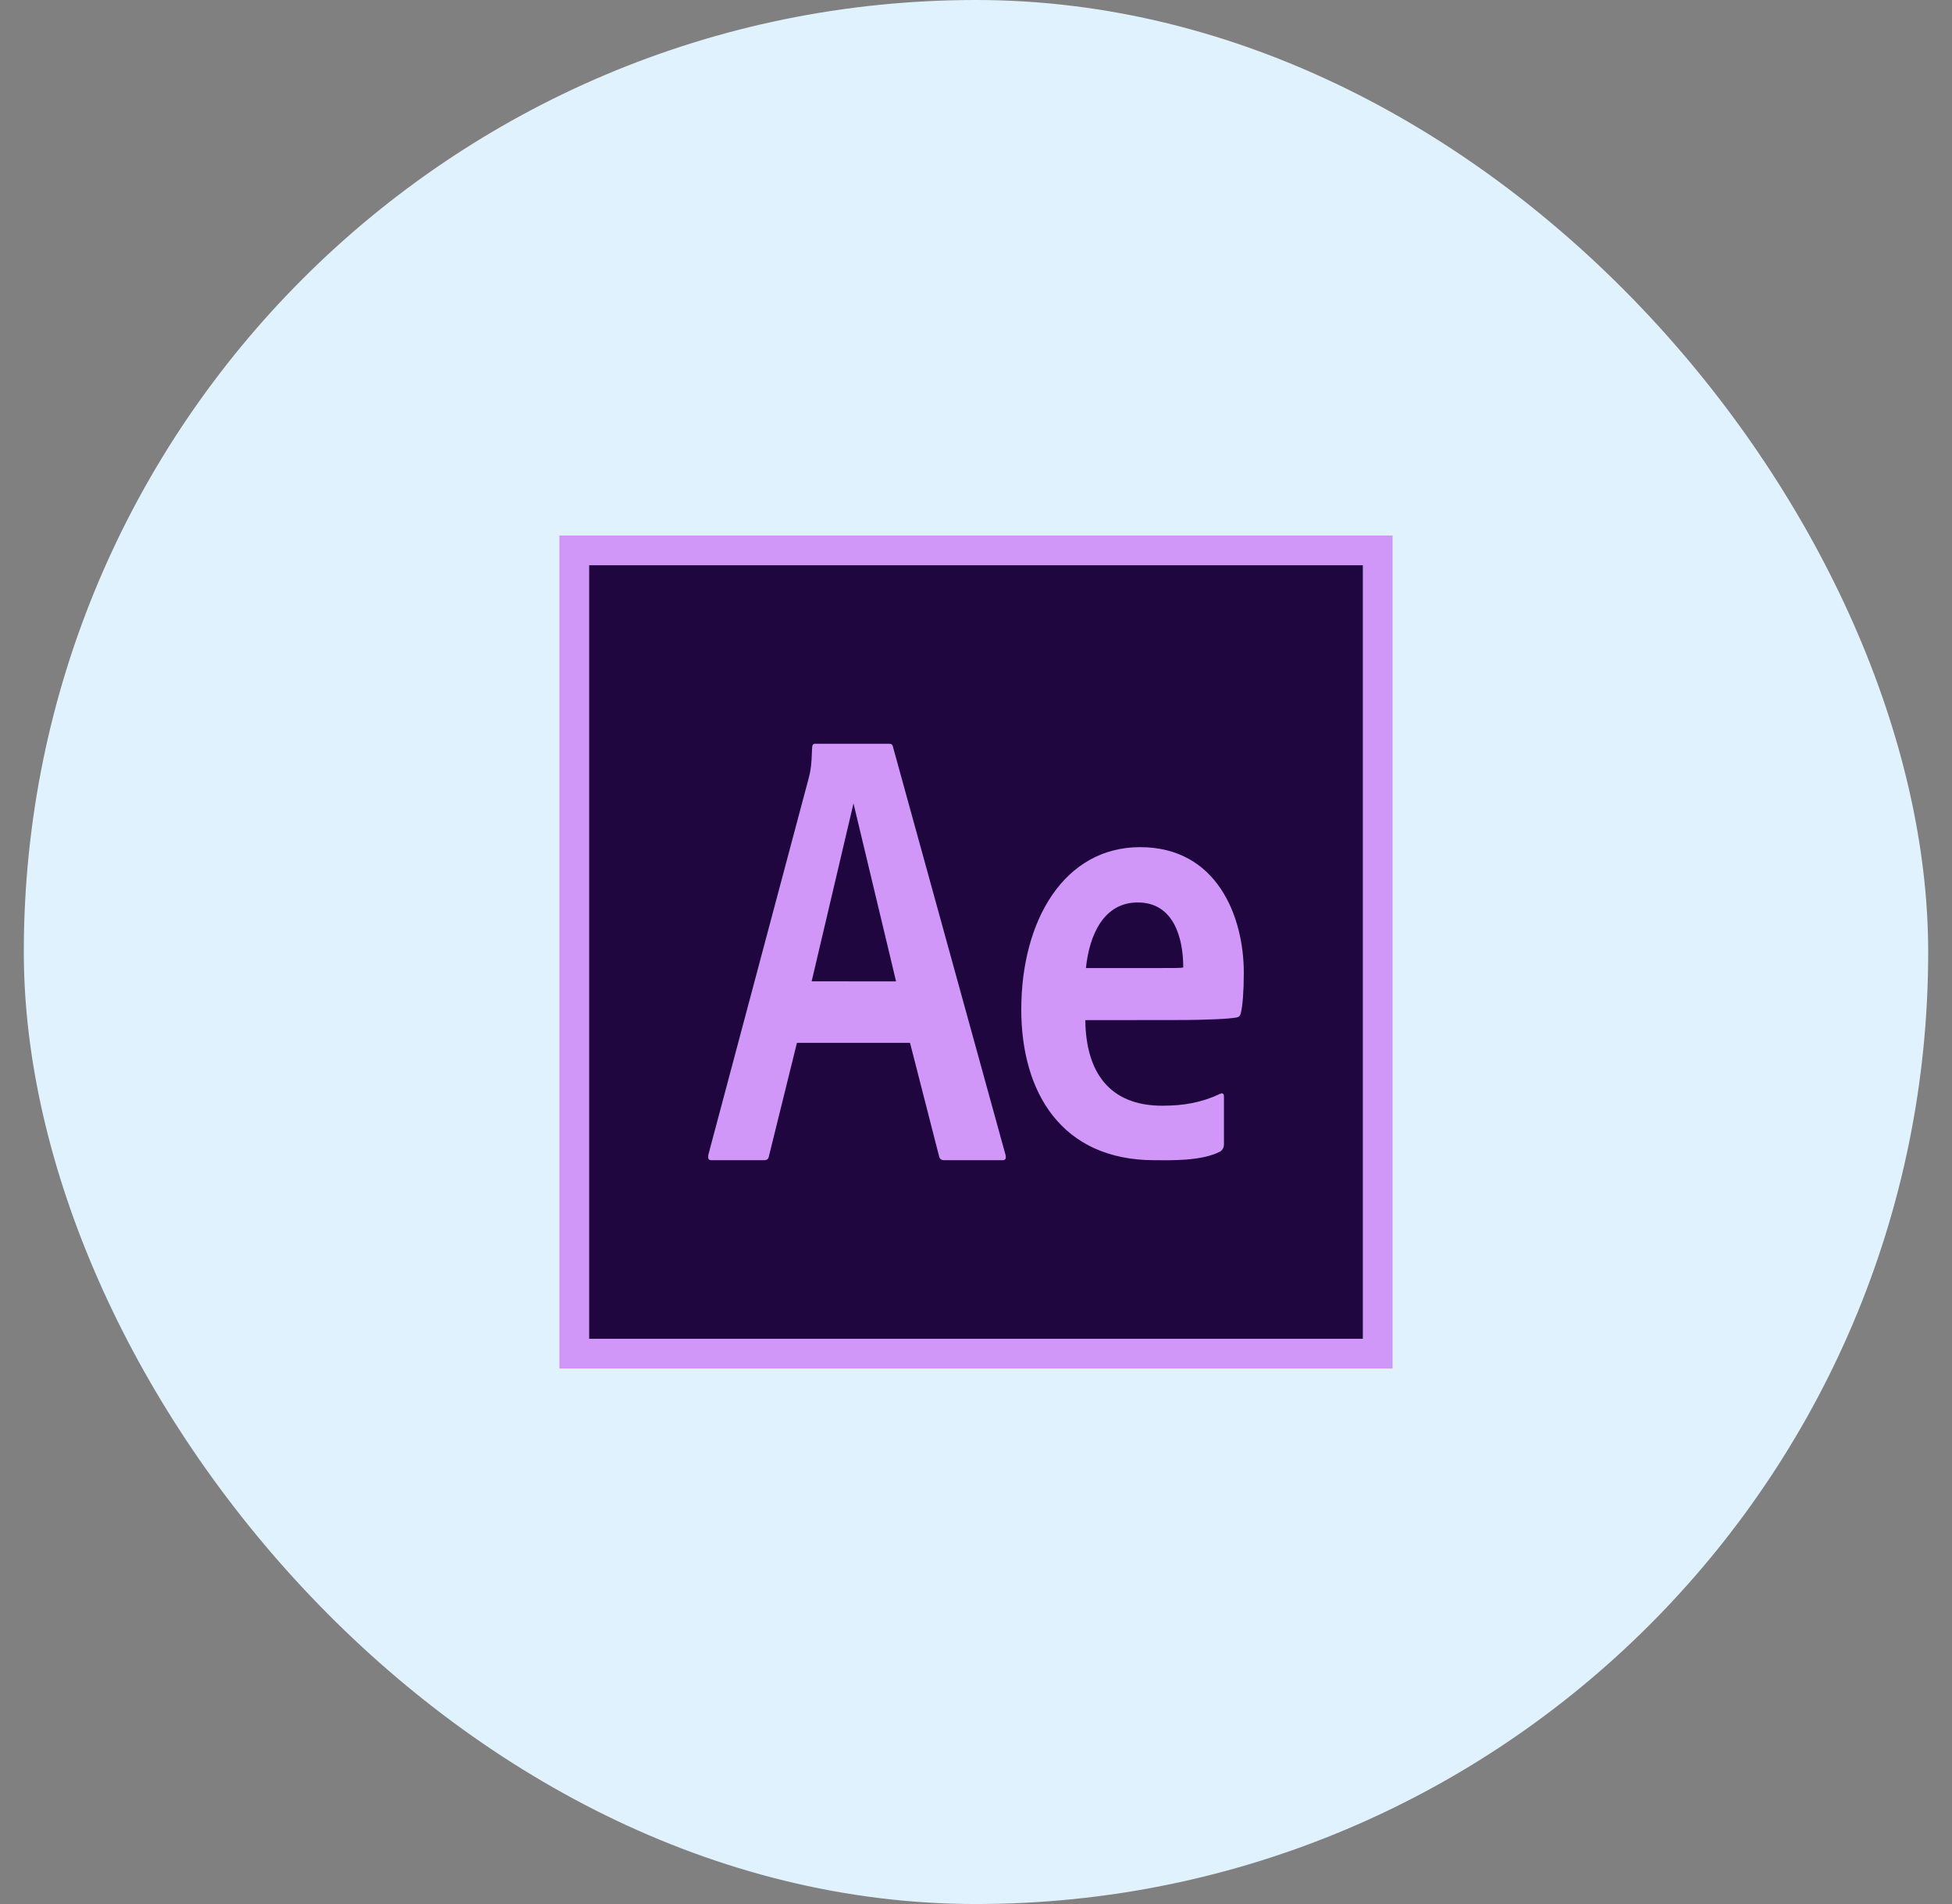 <svg xmlns="http://www.w3.org/2000/svg" width="41" height="40" viewBox="0 0 41 40" fill="none"><rect x="0" y="0" width="41" height="40" fill="#808080" stroke="none"/><rect x="0.5" width="40" height="40" rx="20" fill="#E0F2FE"></rect><rect x="11.75" y="11.25" width="17.5" height="17.5" fill="#D097F9"></rect><rect x="12.375" y="11.875" width="16.25" height="16.25" fill="#1F063E"></rect><path d="M16.739 21.908L16.152 24.284C16.14 24.349 16.116 24.374 16.042 24.374H14.953C14.879 24.374 14.867 24.348 14.879 24.256L16.984 16.355C17.021 16.211 17.046 16.098 17.058 15.704C17.058 15.652 17.082 15.625 17.12 15.625H18.674C18.722 15.625 18.747 15.638 18.76 15.704L21.122 24.269C21.134 24.335 21.122 24.374 21.06 24.374H19.837C19.776 24.374 19.738 24.349 19.726 24.297L19.114 21.908H16.739ZM17.927 16.878L17.048 20.616L18.821 20.617L17.927 16.878ZM22.796 21.431C22.808 22.506 23.286 23.229 24.412 23.229C24.853 23.229 25.23 23.166 25.622 22.982C25.67 22.956 25.708 22.969 25.708 23.034V24.032C25.708 24.111 25.683 24.15 25.634 24.189C25.242 24.399 24.562 24.374 24.25 24.374C22.292 24.374 21.451 22.942 21.451 21.209C21.451 19.332 22.356 17.797 23.947 17.797C25.562 17.797 26.125 19.253 26.125 20.435C26.125 20.816 26.101 21.13 26.064 21.275C26.052 21.34 26.028 21.364 25.966 21.377C25.82 21.403 25.379 21.429 24.73 21.429L22.796 21.431ZM24.302 20.337C24.681 20.337 24.816 20.337 24.853 20.324C24.853 19.712 24.658 18.959 23.898 18.959C23.189 18.959 22.882 19.628 22.809 20.337H24.302Z" fill="#D097F9"></path></svg>